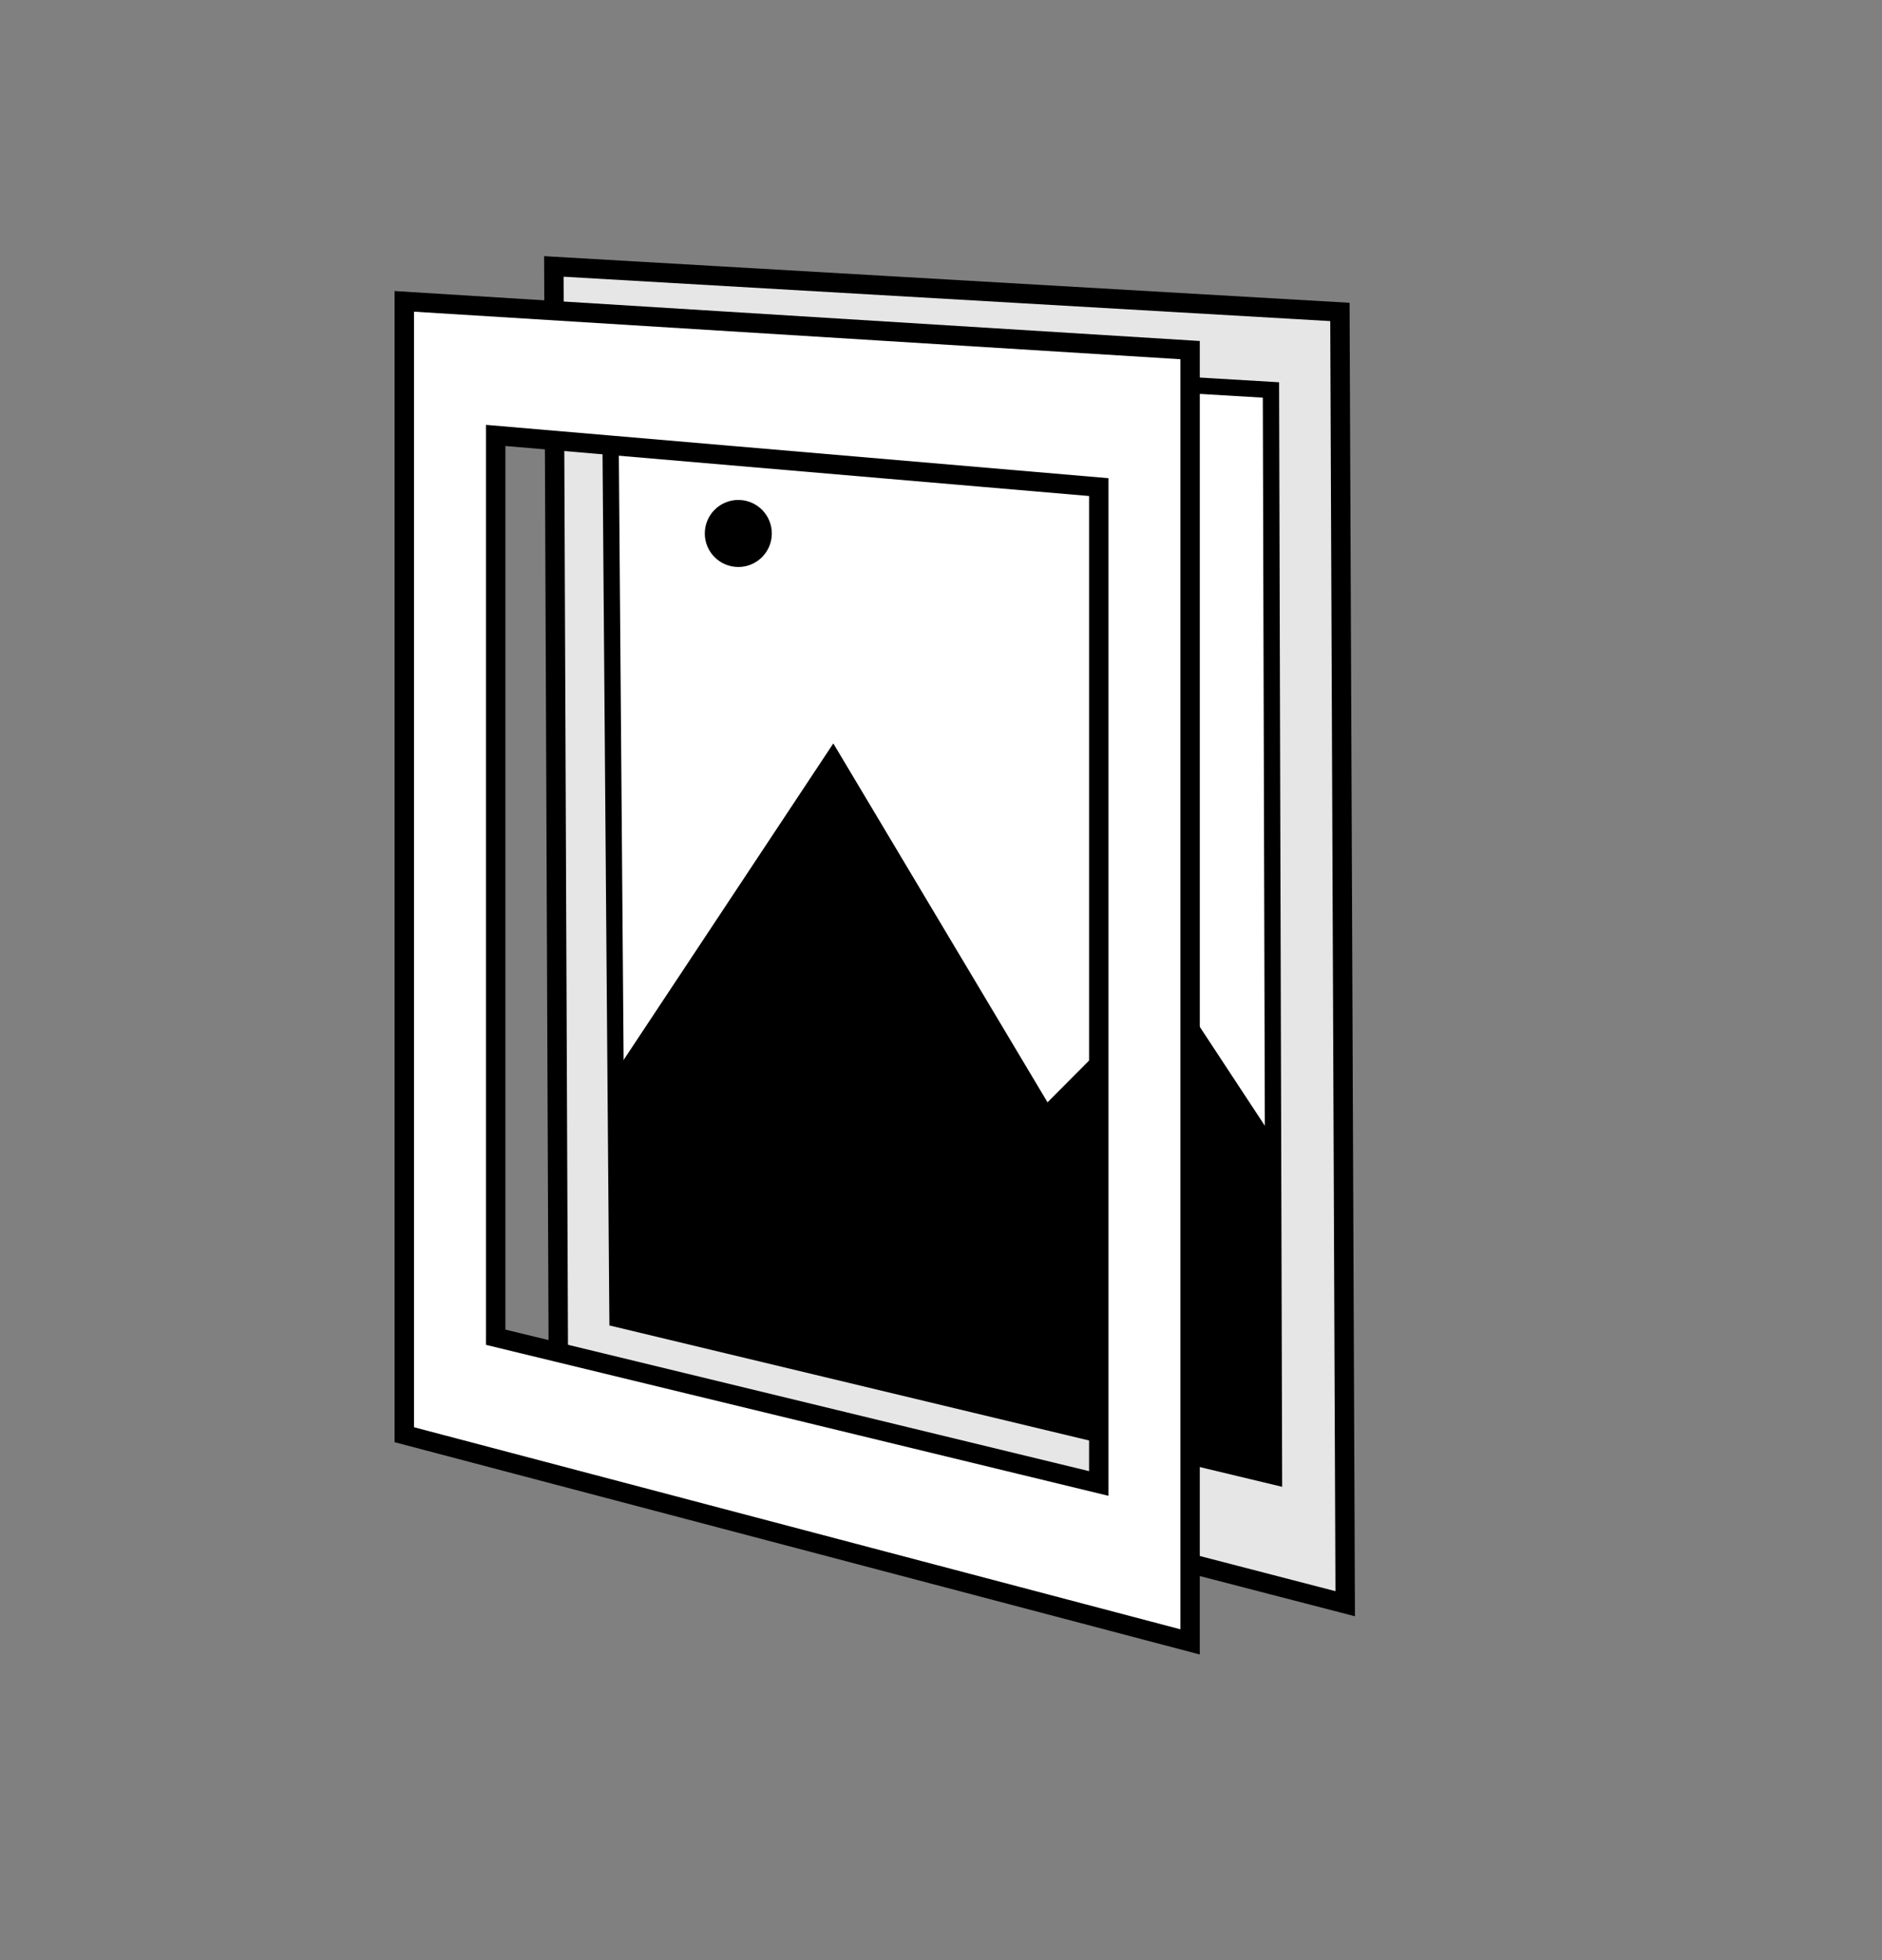 <svg xmlns="http://www.w3.org/2000/svg" width="97" height="101">
    <rect width="100%" height="100%" fill="#808080" stroke="none"/>
    <path data-name="Tracé 7225" d="m111.049 58.766 40.514 2.345.273 66.564-40.547-10.509z" transform="translate(-82.503 -45.037)" style="stroke:#000;stroke-miterlimit:10;fill:#e6e6e6"/>
    <g data-name="Groupe 5089" transform="translate(31.433 18.076)">
        <path data-name="Tracé 7226" d="m120.245 72.61 34.073 2.018.156 55.986-33.835-8.114z" transform="translate(-120.245 -72.61)" style="stroke-width:.841px;fill:#fff;stroke:#000;stroke-miterlimit:10"/>
        <path data-name="Tracé 7227" d="m.261 37.218 11.256-16.986 11.041 18.494 6.262-6.3 5.36 8.148.175 17.57S.079 50.012.236 50.044s.025-12.826.025-12.826z"/>
        <circle data-name="Ellipse 167" cx="1.727" cy="1.727" r="1.727" transform="translate(4.893 7.686)"/>
    </g>
    <path data-name="Tracé 7228" d="m86.5 64.5 40.5 2.512v66.564L86.5 122.9zm4.71 53.377 31.084 7.536V74.071L91.21 71.408z" transform="translate(-65.662 -48.971)" style="fill:#fff;stroke:#000;stroke-miterlimit:10"/>
    <path style="fill:none" d="M0 0h97v101H0z"/>
</svg>
